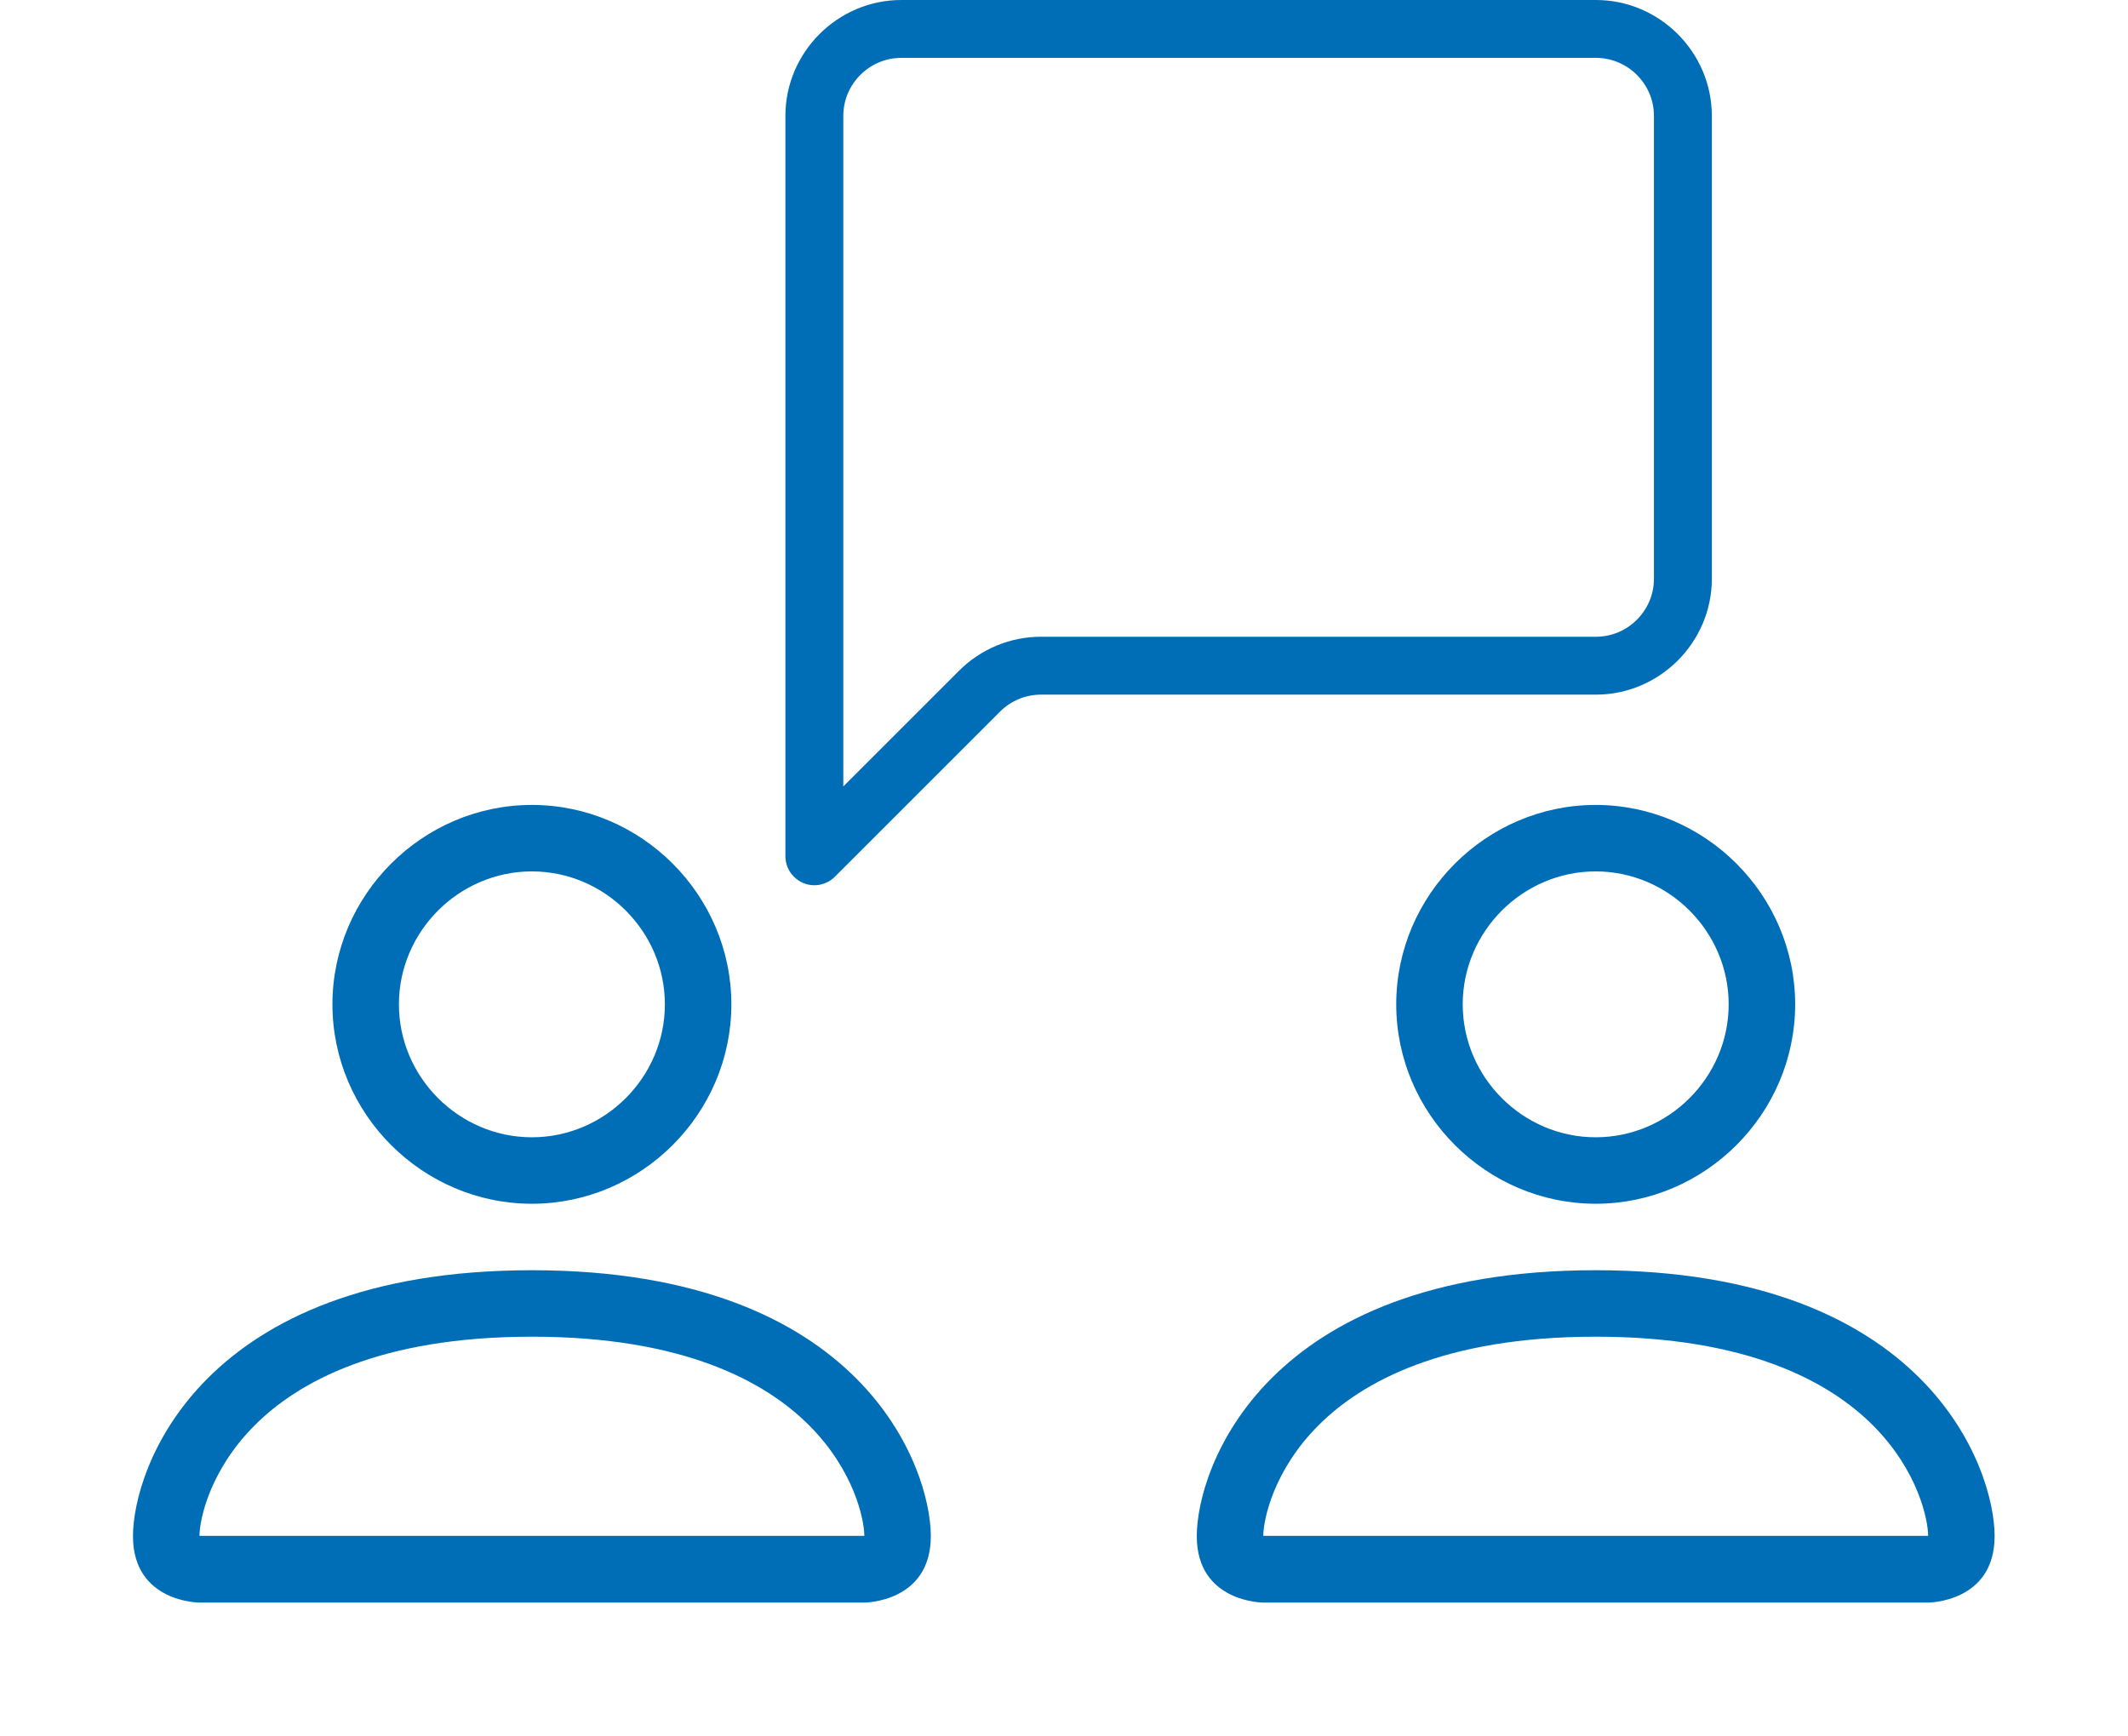 <?xml version="1.0" encoding="UTF-8" standalone="no"?>
<!DOCTYPE svg PUBLIC "-//W3C//DTD SVG 1.1//EN" "http://www.w3.org/Graphics/SVG/1.1/DTD/svg11.dtd">
<svg width="100%" height="100%" viewBox="0 0 2966 2420" version="1.1" xmlns="http://www.w3.org/2000/svg" xmlns:xlink="http://www.w3.org/1999/xlink" xml:space="preserve" xmlns:serif="http://www.serif.com/" style="fill-rule:evenodd;clip-rule:evenodd;stroke-linejoin:round;stroke-miterlimit:2;">
    <g transform="matrix(1,0,0,1,-202.865,-11.197)">
        <g id="person--1-.svg" serif:id="person (1).svg" transform="matrix(92.67,0,0,92.67,944.224,1689.42)">
            <g transform="matrix(1,0,0,1,-8,-8)">
                <path d="M8,8C9.646,8 11,6.646 11,5C11,3.354 9.646,2 8,2C6.354,2 5,3.354 5,5C5,6.646 6.354,8 8,8M10,5C10,6.097 9.097,7 8,7C6.903,7 6,6.097 6,5C6,3.903 6.903,3 8,3C9.097,3 10,3.903 10,5M14,13C14,14 13,14 13,14L3,14C3,14 2,14 2,13C2,12 3,9 8,9C13,9 14,12 14,13M13,12.996C12.999,12.75 12.846,12.01 12.168,11.332C11.516,10.68 10.289,10 8,10C5.711,10 4.484,10.68 3.832,11.332C3.154,12.01 3.002,12.75 3,12.996L13,12.996Z" style="fill:rgb(0,110,183);fill-rule:nonzero;"/>
            </g>
        </g>
        <g id="person--1-.svg1" serif:id="person (1).svg" transform="matrix(92.67,0,0,92.67,2426.94,1689.42)">
            <g transform="matrix(1,0,0,1,-8,-8)">
                <path d="M8,8C9.646,8 11,6.646 11,5C11,3.354 9.646,2 8,2C6.354,2 5,3.354 5,5C5,6.646 6.354,8 8,8M10,5C10,6.097 9.097,7 8,7C6.903,7 6,6.097 6,5C6,3.903 6.903,3 8,3C9.097,3 10,3.903 10,5M14,13C14,14 13,14 13,14L3,14C3,14 2,14 2,13C2,12 3,9 8,9C13,9 14,12 14,13M13,12.996C12.999,12.75 12.846,12.01 12.168,11.332C11.516,10.68 10.289,10 8,10C5.711,10 4.484,10.68 3.832,11.332C3.154,12.01 3.002,12.75 3,12.996L13,12.996Z" style="fill:rgb(0,110,183);fill-rule:nonzero;"/>
            </g>
        </g>
        <g id="chat-left.svg" transform="matrix(80.702,0,0,80.702,1943.19,656.816)">
            <g transform="matrix(1,0,0,1,-8,-8)">
                <path d="M14,1C14.549,1 15,1.451 15,2L15,10C15,10.549 14.549,11 14,11L4.414,11C3.884,11 3.375,11.211 3,11.586L1,13.586L1,2C1,1.451 1.451,1 2,1L14,1ZM2,0C0.903,0 -0,0.903 0,2L0,14.793C0,15.067 0.226,15.293 0.5,15.293C0.633,15.293 0.76,15.24 0.854,15.146L3.707,12.293C3.894,12.106 4.149,12 4.414,12L14,12C15.097,12 16,11.097 16,10L16,2C16,0.903 15.097,0 14,0L2,0Z" style="fill:rgb(0,110,183);fill-rule:nonzero;"/>
            </g>
        </g>
    </g>
</svg>
